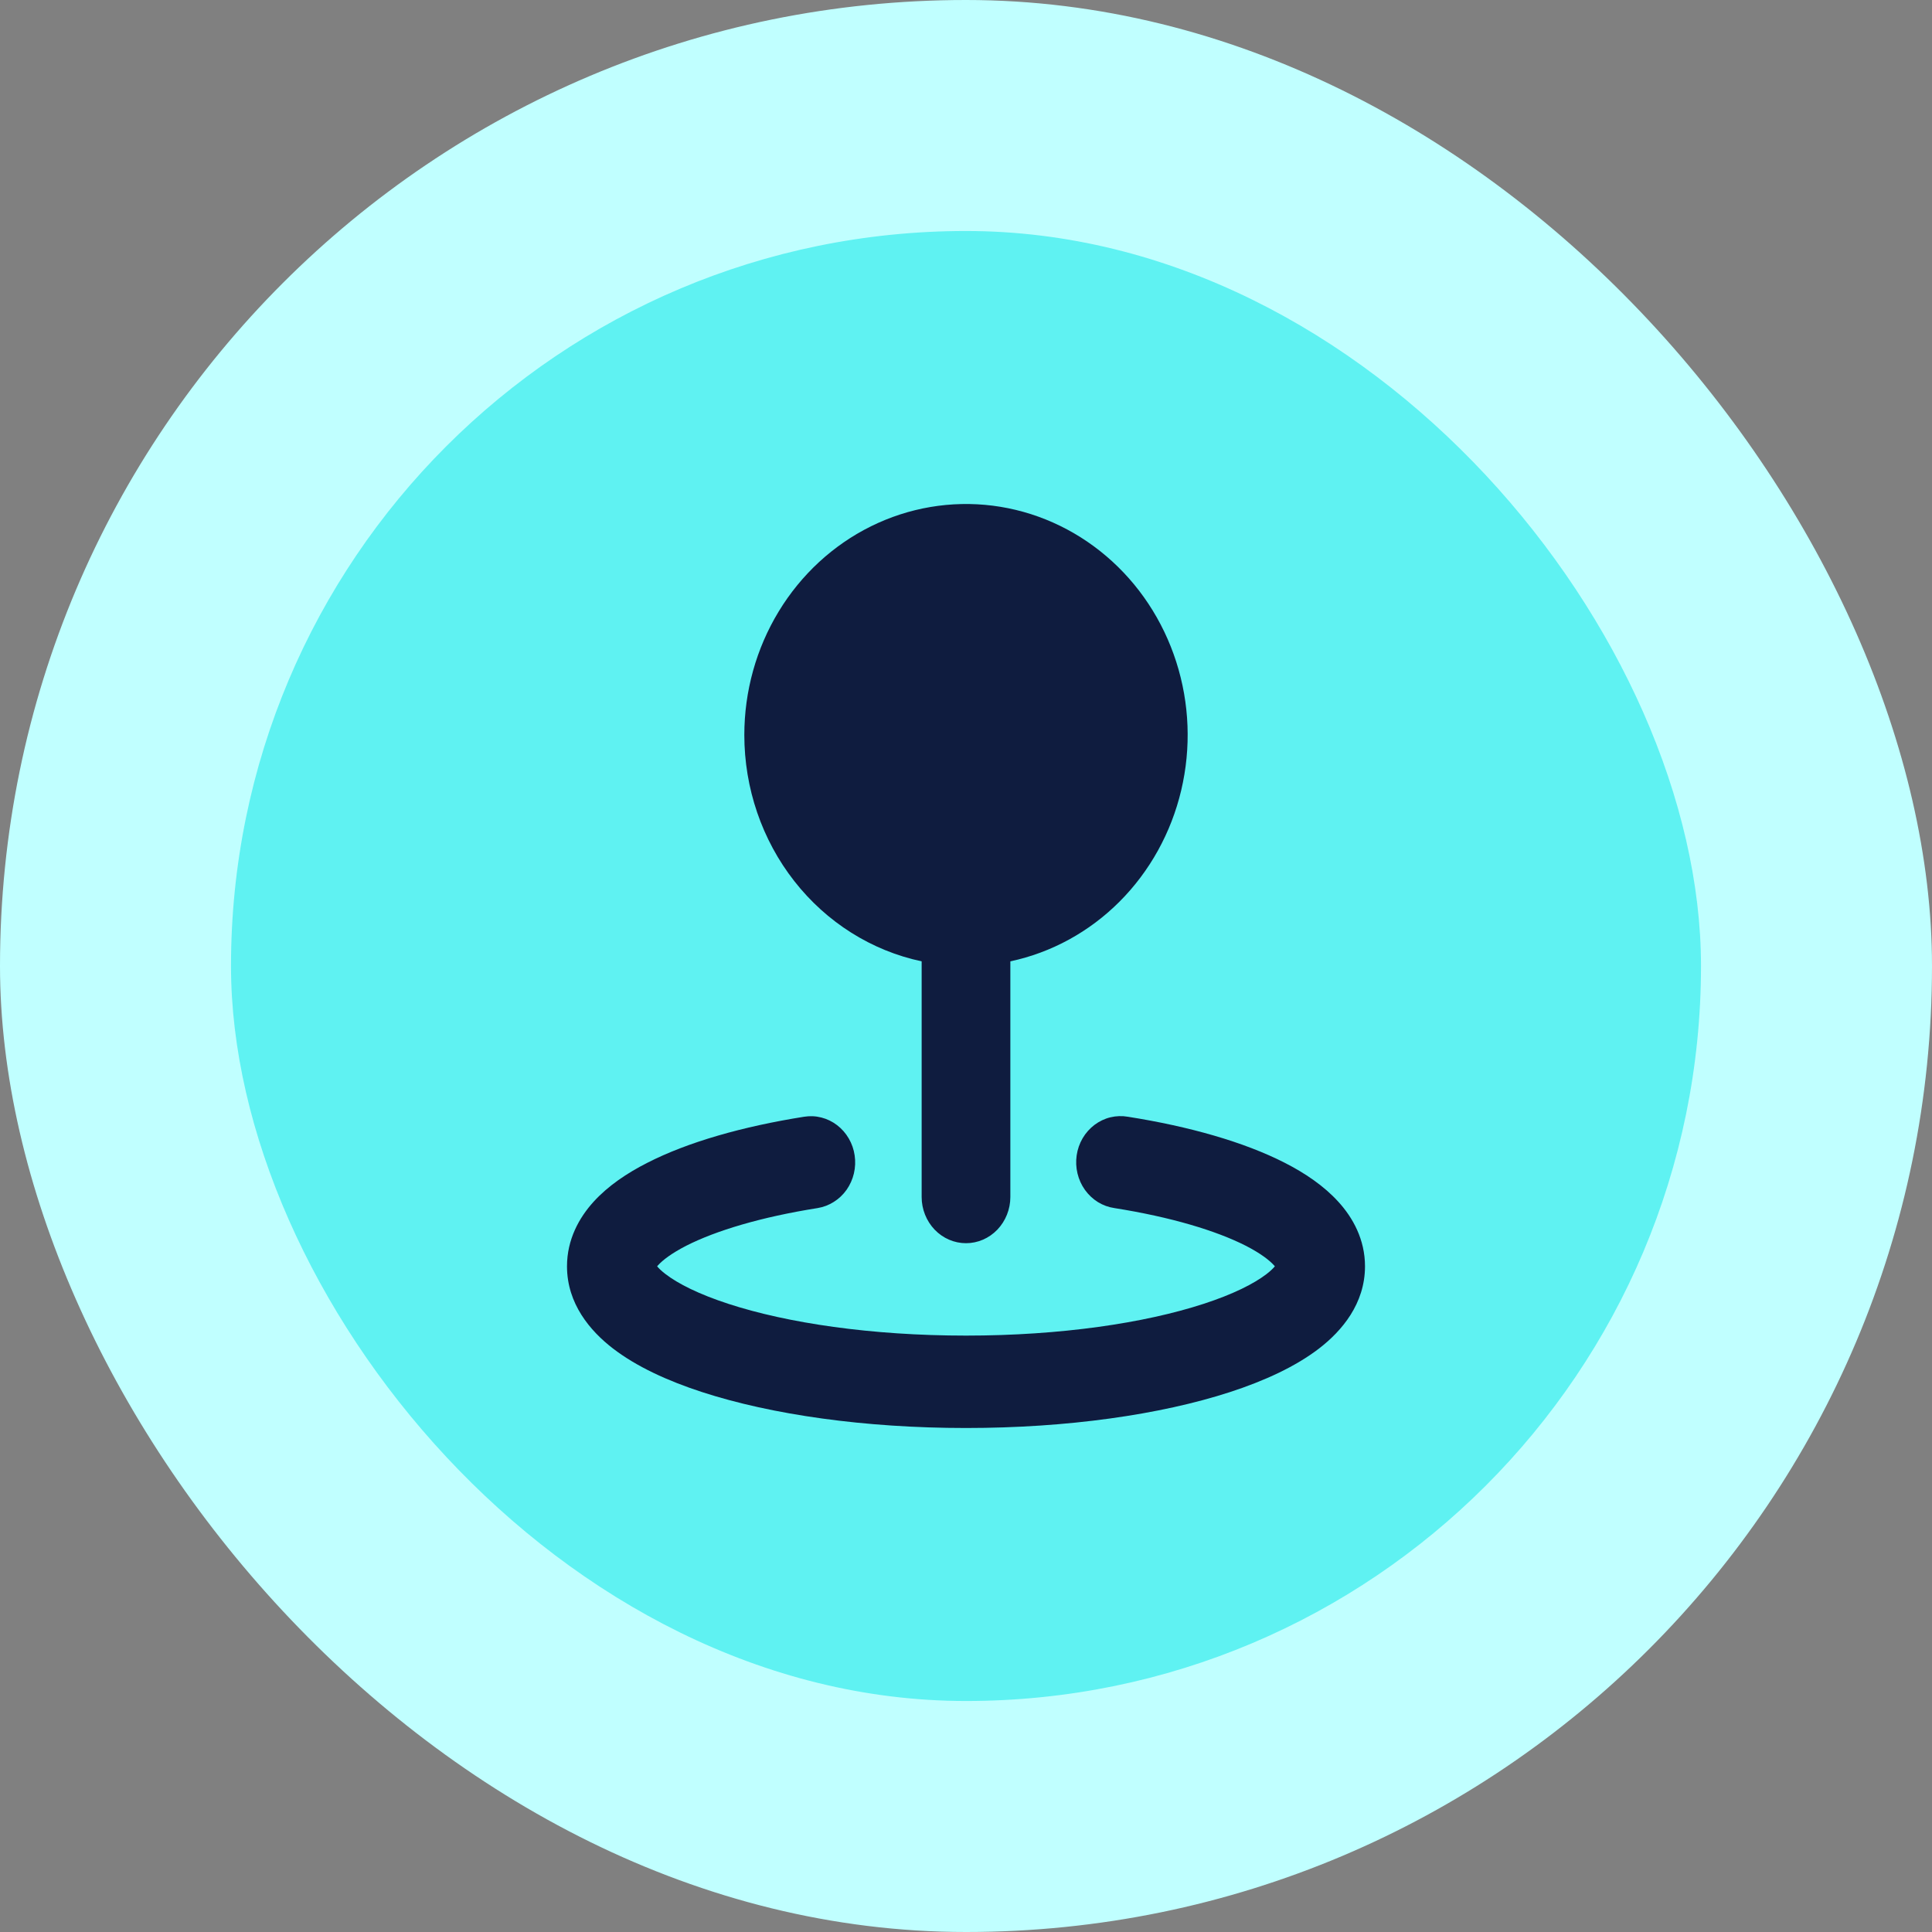 <?xml version="1.0" encoding="UTF-8" standalone="no"?><svg width="46" height="46" viewBox="0 0 46 46" fill="none" xmlns="http://www.w3.org/2000/svg">
<rect x="0" y="0" width="46" height="46" fill="#808080" stroke="none"/>
<rect width="46" height="46" rx="23" fill="#C0FFFF"/>
<rect x="5.5" y="5.5" width="35" height="35" rx="17.5" fill="#5FF2F2"/>
<path fill-rule="evenodd" clip-rule="evenodd" d="M17.722 17.499C17.722 16.459 18.006 15.439 18.54 14.56C19.074 13.68 19.836 12.977 20.738 12.531C21.64 12.085 22.646 11.915 23.637 12.04C24.628 12.166 25.565 12.582 26.338 13.24C27.112 13.898 27.69 14.772 28.006 15.759C28.323 16.746 28.363 17.806 28.124 18.817C27.885 19.827 27.376 20.746 26.656 21.467C25.936 22.188 25.034 22.681 24.056 22.889V28.5C24.056 28.791 23.944 29.071 23.746 29.278C23.548 29.484 23.28 29.6 23 29.6C22.72 29.6 22.452 29.484 22.254 29.278C22.056 29.071 21.944 28.791 21.944 28.5V22.889C20.752 22.636 19.681 21.961 18.912 20.979C18.142 19.996 17.722 18.767 17.722 17.499ZM20.349 27.51C20.37 27.653 20.364 27.798 20.331 27.939C20.298 28.079 20.239 28.211 20.157 28.328C20.075 28.444 19.971 28.543 19.852 28.617C19.734 28.692 19.602 28.742 19.465 28.764C18.116 28.978 17.045 29.302 16.34 29.66C15.987 29.841 15.777 30.005 15.668 30.125L15.646 30.15C15.681 30.193 15.741 30.255 15.847 30.336C16.142 30.563 16.637 30.814 17.343 31.044C18.744 31.501 20.744 31.8 23 31.8C25.256 31.8 27.256 31.501 28.657 31.044C29.364 30.814 29.858 30.563 30.154 30.336C30.259 30.255 30.319 30.193 30.354 30.15L30.332 30.125C30.223 30.005 30.013 29.841 29.66 29.66C28.955 29.302 27.884 28.978 26.535 28.764C26.396 28.744 26.263 28.696 26.142 28.622C26.022 28.547 25.917 28.449 25.833 28.332C25.749 28.215 25.689 28.082 25.655 27.941C25.621 27.8 25.614 27.652 25.635 27.508C25.656 27.364 25.704 27.226 25.777 27.101C25.85 26.977 25.946 26.869 26.059 26.783C26.173 26.698 26.301 26.636 26.437 26.603C26.573 26.57 26.715 26.565 26.853 26.589C28.318 26.82 29.62 27.191 30.588 27.685C31.071 27.931 31.521 28.235 31.863 28.611C32.212 28.992 32.5 29.513 32.5 30.15C32.5 31.042 31.947 31.69 31.409 32.105C30.849 32.536 30.107 32.877 29.287 33.144C27.63 33.683 25.409 34 23 34C20.591 34 18.369 33.683 16.714 33.144C15.893 32.877 15.152 32.536 14.592 32.105C14.053 31.69 13.5 31.042 13.5 30.15C13.5 29.512 13.788 28.992 14.136 28.61C14.48 28.233 14.929 27.931 15.412 27.686C16.38 27.191 17.683 26.821 19.146 26.589C19.283 26.567 19.423 26.573 19.558 26.608C19.692 26.642 19.819 26.704 19.931 26.79C20.043 26.876 20.137 26.983 20.209 27.107C20.281 27.231 20.329 27.367 20.349 27.51Z" fill="#0F1C3F"/>
</svg>
